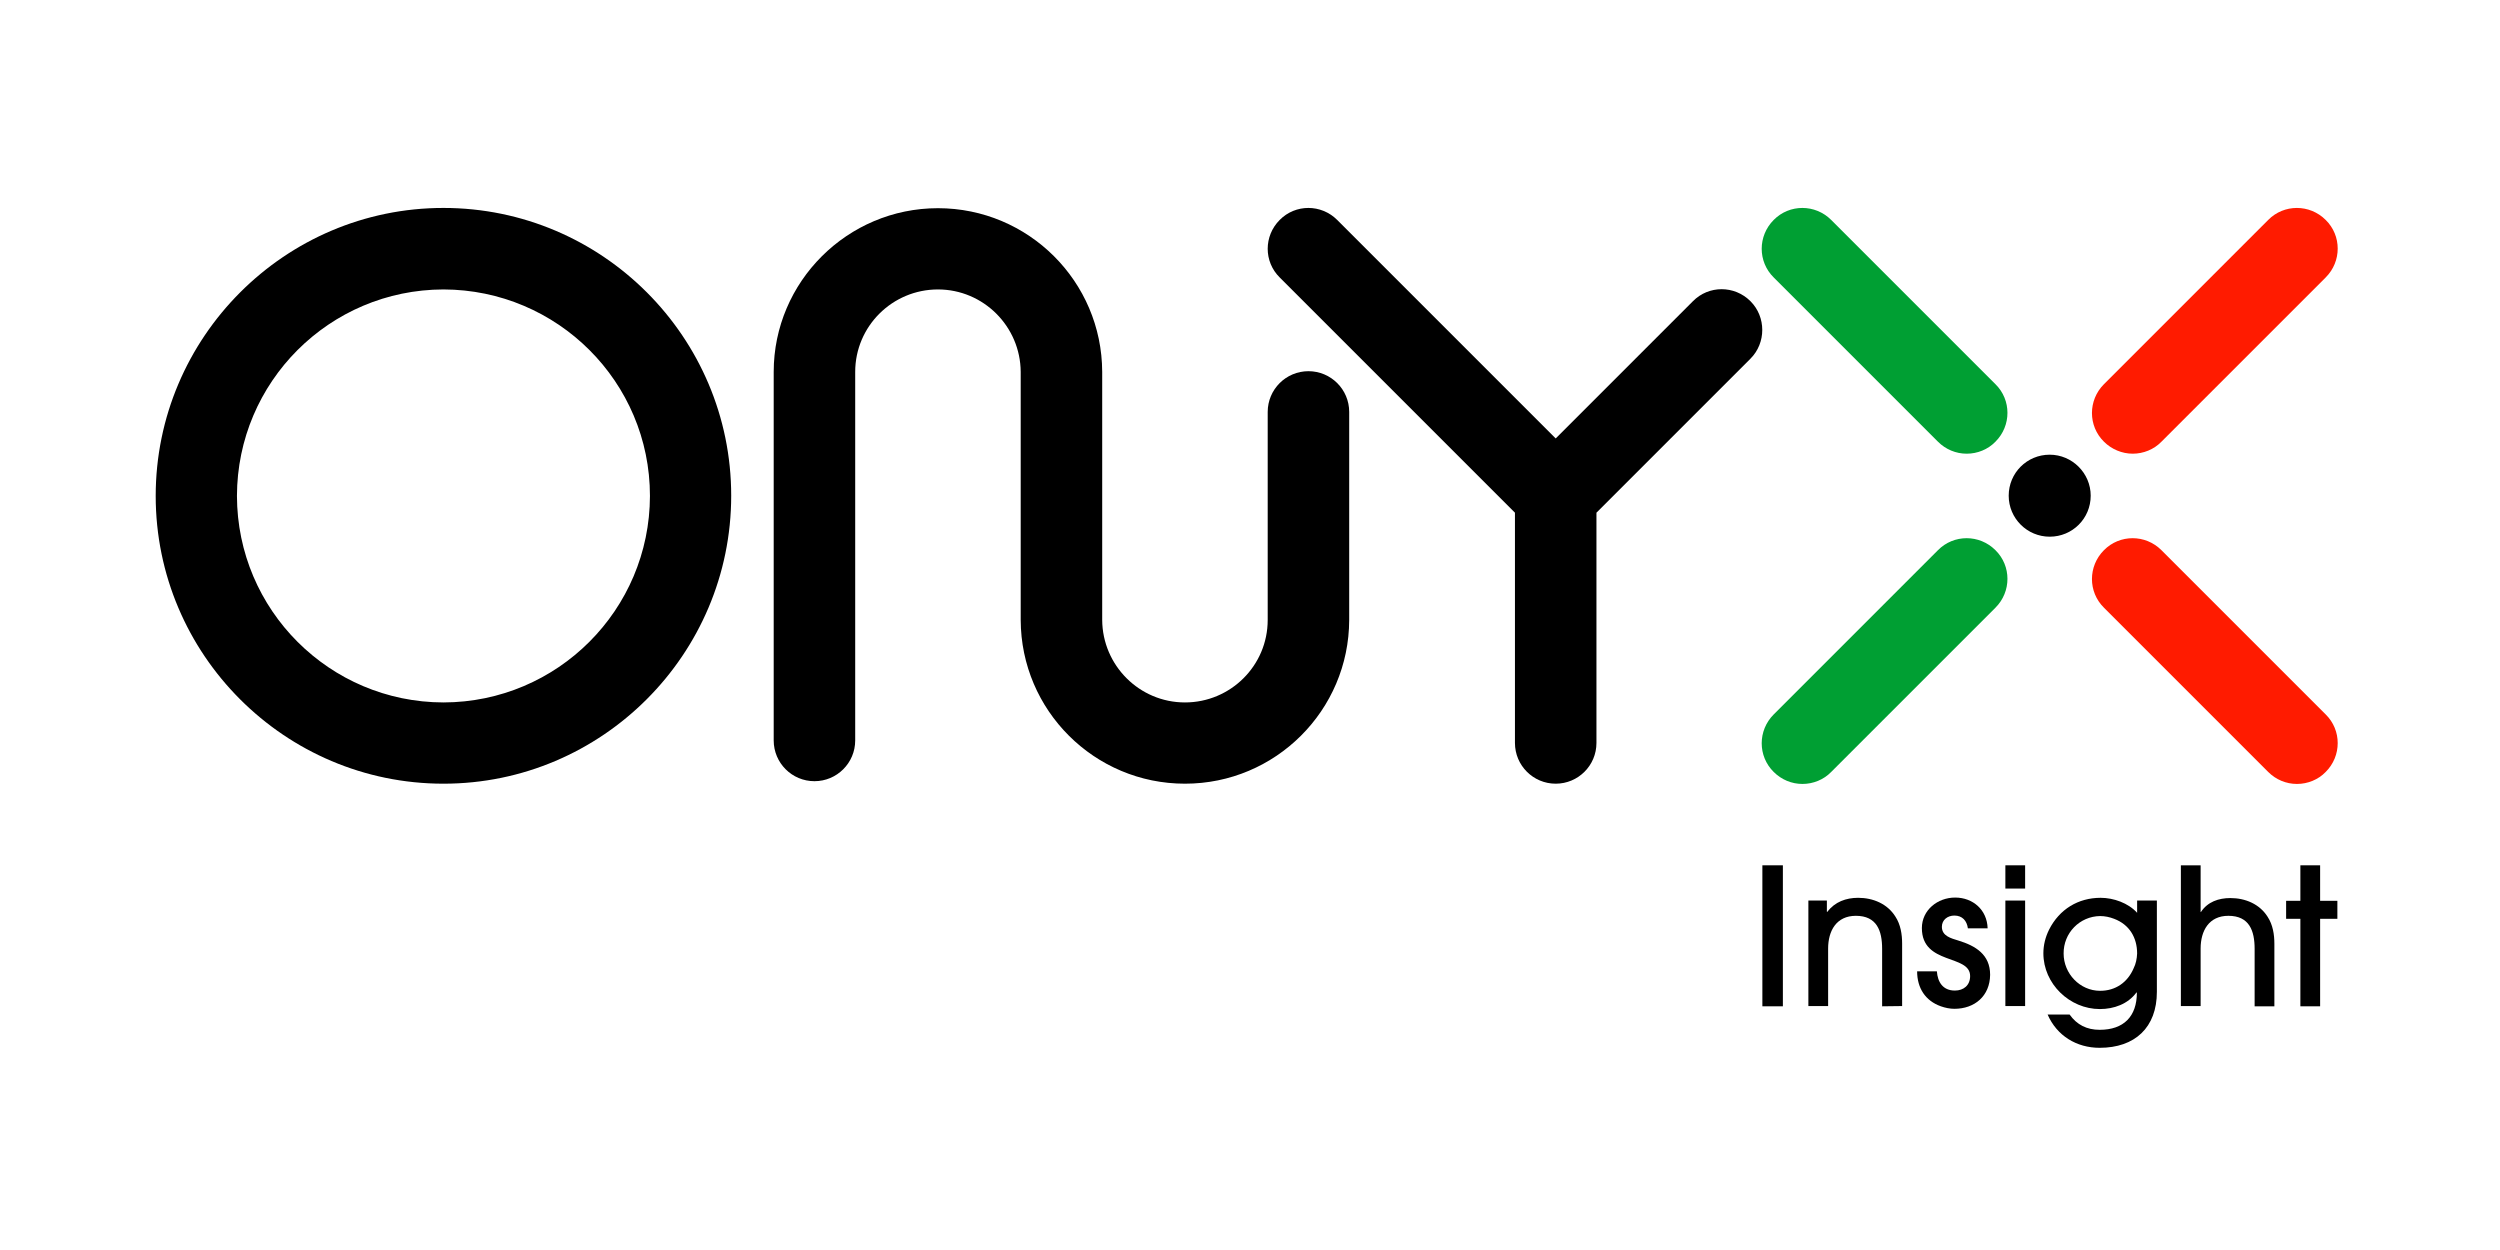 <?xml version="1.0" encoding="utf-8"?>
<!-- Generator: Adobe Illustrator 27.2.0, SVG Export Plug-In . SVG Version: 6.00 Build 0)  -->
<svg version="1.1" id="Layer_1" xmlns="http://www.w3.org/2000/svg" xmlns:xlink="http://www.w3.org/1999/xlink" x="0px" y="0px"
	 viewBox="0 0 1000 500" width="300" height="150" style="enable-background:new 0 0 1000 500;" xml:space="preserve">
<style type="text/css">
	.st0{fill:#FF1B00;}
	.st1{fill:#009F33;}
</style>
<g id="Group_4736" transform="translate(-364.12 485.676)">
	<path id="Path_147217" d="M838.1-172.2c-36.2,0-65.6-29.3-65.7-65.5v-99.2c-0.1-18.2-14.9-33-33.1-33c-18.2,0-33.1,14.7-33.1,33
		v147.4c0,9-7.3,16.3-16.3,16.3c-9,0-16.3-7.3-16.3-16.3v-147.4c0-36.1,29.5-65.5,65.7-65.5c36.2,0,65.6,29.3,65.7,65.5v99.2
		c0.1,18.2,14.9,33,33.1,33c18.2,0,33.1-14.7,33.1-33v-83.2c0-9,7.3-16.3,16.3-16.3c0,0,0,0,0,0c9,0,16.3,7.3,16.3,16.3v83.2
		C903.7-201.5,874.3-172.2,838.1-172.2"/>
	<path id="Path_147218" d="M1064.3-365.2c-6.4-6.4-16.7-6.4-23,0l-54.9,54.9L899-397.7c-6.4-6.4-16.7-6.4-23,0
		c-6.4,6.4-6.4,16.7,0,23l94.1,94.1v92.1c0,9,7.3,16.3,16.3,16.3c9,0,16.3-7.3,16.3-16.3c0,0,0,0,0,0v-92.1l61.6-61.6
		C1070.6-348.5,1070.6-358.9,1064.3-365.2"/>
	<path id="Path_147219" d="M541.5-172.2c-63.5,0-115.1-51.7-115.1-115.1S478-402.5,541.5-402.5s115.1,51.7,115.1,115.1
		S605-172.2,541.5-172.2 M541.5-369.9c-45.6,0.1-82.5,37-82.6,82.6c0.1,45.6,37,82.5,82.6,82.6c45.6-0.1,82.5-37,82.6-82.6
		C624.1-332.9,587.1-369.8,541.5-369.9"/>
	<path id="Path_147220" class="st0" d="M1228.7-265.6c-6.4-6.4-16.7-6.4-23,0c0,0,0,0,0,0c-6.4,6.4-6.4,16.7,0,23c0,0,0,0,0,0
		l65.7,65.7c3.1,3.1,7.2,4.8,11.5,4.8c4.3,0,8.5-1.7,11.5-4.8c6.4-6.4,6.4-16.7,0-23L1228.7-265.6z"/>
	<path id="Path_147221" class="st1" d="M1139.3-265.6l-65.7,65.7c-6.4,6.4-6.4,16.7,0,23c0,0,0,0,0,0c3.1,3.1,7.2,4.8,11.5,4.8
		c4.3,0,8.5-1.7,11.5-4.8l65.7-65.7c6.4-6.4,6.4-16.7,0-23C1155.9-272,1145.6-272,1139.3-265.6"/>
	<path id="Path_147222" class="st0" d="M1217.2-304.2c4.3,0,8.5-1.7,11.5-4.8l65.7-65.7c6.4-6.4,6.4-16.7,0-23c0,0,0,0,0,0
		c-6.4-6.4-16.7-6.4-23,0c0,0,0,0,0,0l-65.7,65.7c-6.4,6.4-6.4,16.7,0,23c0,0,0,0,0,0C1208.7-306,1212.9-304.2,1217.2-304.2"/>
	<path id="Path_147223" class="st1" d="M1096.6-397.7c-6.4-6.4-16.7-6.4-23,0c-6.4,6.4-6.4,16.7,0,23l65.7,65.7
		c3.1,3.1,7.2,4.8,11.5,4.8c4.3,0,8.5-1.7,11.5-4.8c6.4-6.4,6.4-16.7,0-23c0,0,0,0,0,0L1096.6-397.7z"/>
	<path id="Path_147224" d="M1184-303.8c-9.1,0-16.4,7.3-16.4,16.4c0,0,0,0,0,0c0,9.1,7.4,16.4,16.4,16.4c0,0,0,0,0,0
		c9.1,0,16.4-7.3,16.4-16.4c0,0,0,0,0,0C1200.4-296.4,1193-303.8,1184-303.8C1184-303.8,1184-303.8,1184-303.8"/>
	<g id="Group_4729" transform="translate(1156.47 -161.552)">
		<path id="Path_147225" d="M-87.4,78.4V22h8.2v56.4H-87.4z"/>
		<path id="Path_147226" d="M-39.5,78.4V55.4c0-7.2-2.1-13.2-10.5-13.2c-7.8,0-11.1,6-11.1,13.1v23h-7.9V36.1h7.4v4.5h0.2
			c3-4,7.5-5.6,12.3-5.6c6,0,11.7,2.4,14.9,7.5c2.1,3.2,2.7,7.1,2.7,10.8v25L-39.5,78.4z"/>
		<path id="Path_147227" d="M-10.6,79.4c-1.8,0-3.7-0.4-5.4-1c-6.2-2.2-9.5-7.3-9.5-14h7.9c0.3,4.3,2.4,7.7,7.2,7.7
			c3.5,0,6.1-2.1,6.1-5.8c0-8.8-19.3-4.3-19.3-19.2c0-7.2,6.3-12.2,13.3-12.2c7.2,0,12.8,5,13,12.3h-7.9c-0.4-3-2.2-5.1-5.4-5.1
			c-2.7,0-5,1.7-5,4.5c0,3.7,3.7,4.6,6.6,5.5c6.9,2.1,12.7,5.6,12.7,13.7C3.6,74.3-2.5,79.4-10.6,79.4z"/>
		<path id="Path_147228" d="M9.8,31.3V22h7.9v9.3H9.8z M9.8,78.4V36.1h7.9v42.2H9.8z"/>
		<path id="Path_147229" d="M47.5,95c-9.2,0-17.1-4.8-20.8-13.3h8.8c2.9,4.1,6.9,6.1,12,6.1c9.6,0,14.9-5.3,14.9-14.9h-0.2
			c-3.4,4.6-9,6.6-14.6,6.6c-12.1,0-22.6-10.1-22.6-22.3c0-3.3,0.8-6.5,2.3-9.5C31.4,39.6,38.9,35,47.9,35c5.2,0,11.1,2.1,14.6,6
			v-4.9h7.9v36.5C70.4,86.9,61.6,95,47.5,95z M53.3,43.4c-1.8-0.7-3.7-1.1-5.6-1.1c-8.2,0.1-14.7,6.8-14.6,15c0,0,0,0,0,0
			c0,8,6.5,14.9,14.6,14.9c6.2,0,11-3.4,13.4-9c0.9-1.8,1.3-3.8,1.4-5.9C62.5,50.9,59.4,45.7,53.3,43.4z"/>
		<path id="Path_147230" d="M109.5,78.4V55.4c0-7.2-2.1-13.2-10.5-13.2c-7.8,0-11.1,6-11.1,13.1v23h-7.9V22h7.9v18.7H88
			c2.7-4.1,7.1-5.6,11.8-5.6c6,0,11.7,2.4,14.9,7.5c2.1,3.2,2.7,7.1,2.7,10.8v25L109.5,78.4z"/>
		<path id="Path_147231" d="M135.7,43.4v35h-7.9v-35h-5.7v-7.2h5.7V22h7.9v14.2h6.9v7.2H135.7z"/>
	</g>
</g>
</svg>
